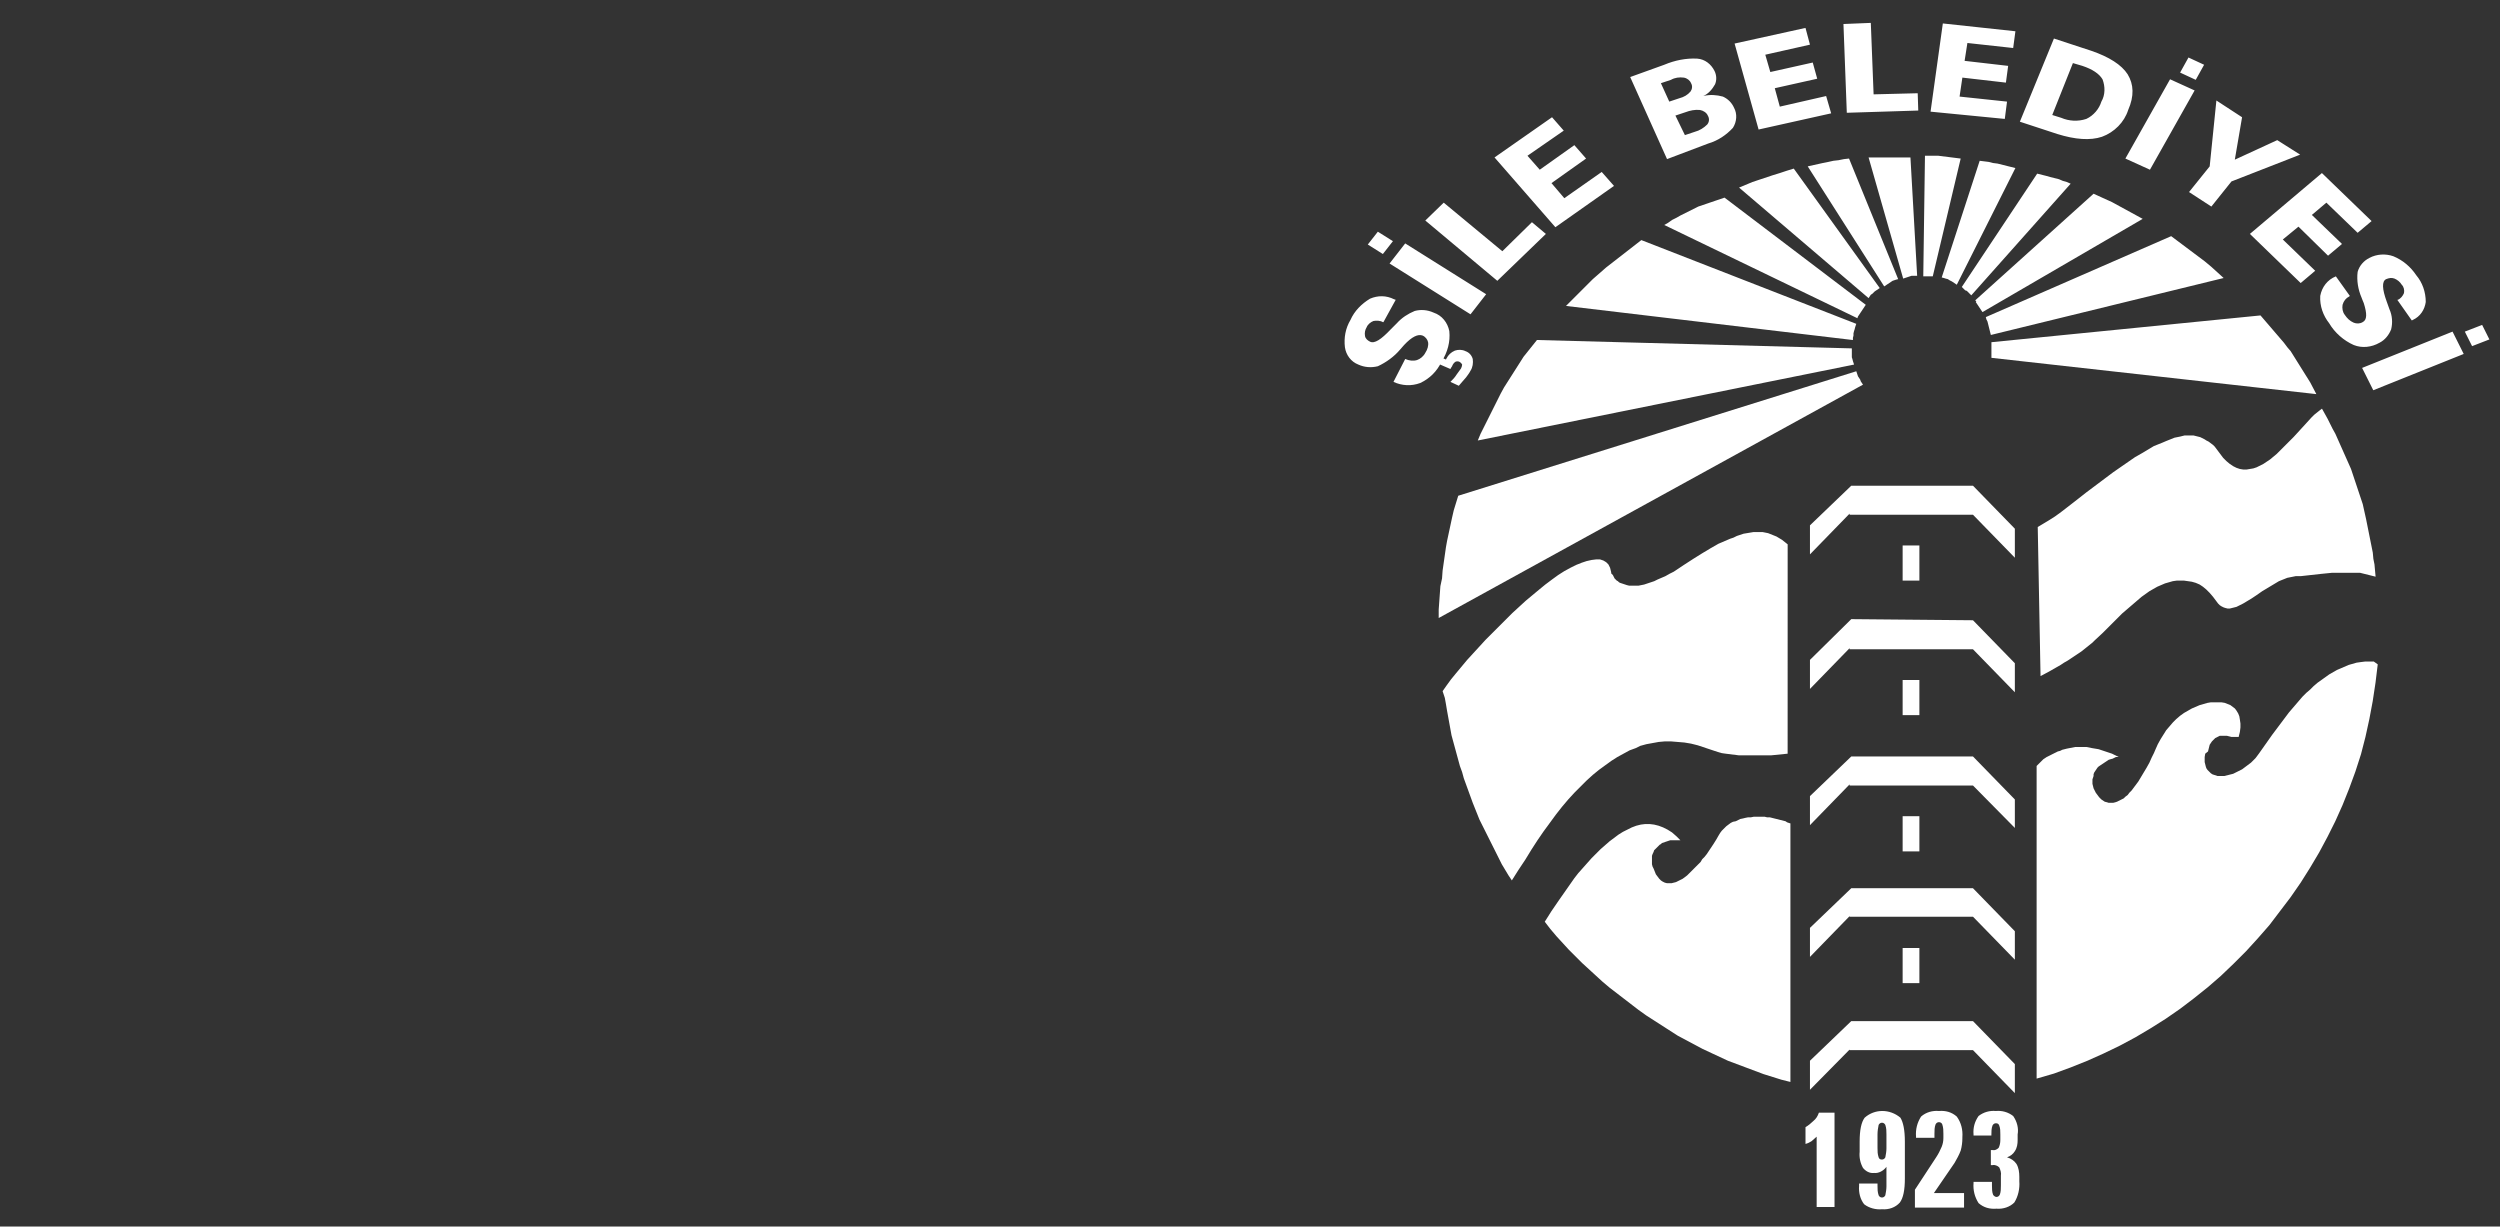 <?xml version="1.0" encoding="utf-8"?>
<!-- Generator: Adobe Illustrator 28.3.0, SVG Export Plug-In . SVG Version: 6.00 Build 0)  -->
<svg version="1.1" id="katman_1" xmlns="http://www.w3.org/2000/svg" xmlns:xlink="http://www.w3.org/1999/xlink" x="0px" y="0px"
	 viewBox="0 0 447.8 219.7" style="enable-background:new 0 0 447.8 219.7;" xml:space="preserve">
<rect x="0" y="0" width="447.8" height="219.7" fill="#333333" stroke="none"/>
<style type="text/css">
	.st0{fill-rule:evenodd;clip-rule:evenodd;fill:#FFFFFF;}
	.st1{fill:#FFFFFF;}
</style>
<path class="st0" d="M404.9,56.5l0.6,0.7l0.6,0.7l0.6,0.7l0.6,0.7l0.6,0.7l0.6,0.7l0.6,0.7l0.6,0.8l0.6,0.7l0.5,0.8l0.5,0.8l0.5,0.8
	l0.5,0.8l0.5,0.8l0.5,0.8l0.5,0.8l1.1,2.1l-58.2-6.5v-0.3v-0.2v-0.3v-0.3v-0.3v-0.3v-0.3v-0.7v-0.1L404.9,56.5z M388.9,42.3l1.2,0.9
	l1.2,0.9l1.2,0.9l1.2,0.9l1.2,0.9l1.2,1l1.1,1l1.1,1L356.6,60l-0.1-0.4l-0.1-0.4l-0.1-0.4l-0.1-0.4l-0.1-0.4l-0.1-0.4l-0.2-0.4
	l-0.1-0.4L388.9,42.3z M375,34.7l1.1,0.5l1.1,0.5l1.1,0.5l1.1,0.6l1.1,0.6l1.1,0.6l1.1,0.6l1.1,0.6l-28.7,16.7l-0.2-0.3l-0.2-0.3
	l-0.2-0.3l-0.2-0.3l-0.2-0.3l-0.2-0.3L354,54l-0.2-0.2L375,34.7z M364.9,31.1l0.8,0.2l0.8,0.2l0.7,0.2l0.8,0.2l0.8,0.2l0.7,0.3
	l0.7,0.2l0.7,0.3l-17.8,20l-0.2-0.2l-0.2-0.2l-0.2-0.2l-0.2-0.2L352,52l-0.2-0.2l-0.2-0.2l-0.2-0.2L364.9,31.1z M354.6,28.8l0.8,0.1
	l0.8,0.1l0.8,0.2l0.8,0.1l0.8,0.2l0.8,0.2l0.8,0.2l0.8,0.2L350.5,51l-0.3-0.2l-0.3-0.2l-0.3-0.2l-0.4-0.2l-0.3-0.2l-0.4-0.1
	l-0.3-0.1l-0.4-0.1L354.6,28.8z M344.8,27.9h0.8h0.8h0.8l0.8,0.1l0.8,0.1l0.8,0.1l0.8,0.1l0.8,0.1l-5,21.1h-0.2h-0.2h-0.2h-0.2h-0.2
	h-0.2h-0.2h-0.3L344.8,27.9z M334.7,28.2L334.7,28.2L334.7,28.2h0.1h0.7h3.5h1.2h1h0.7h0.3l1.2,21.2h-0.3h-0.4h-0.3l-0.3,0.1
	l-0.3,0.1l-0.3,0.1l-0.3,0.1l-0.3,0.1L334.7,28.2z M323.8,29.8l0.9-0.2l0.9-0.2l0.9-0.2l1-0.2l0.9-0.2l0.9-0.1l1-0.2l0.9-0.1L340,50
	l-0.4,0.1l-0.3,0.1l-0.3,0.1l-0.3,0.2l-0.3,0.2l-0.3,0.2l-0.3,0.2l-0.3,0.2L323.8,29.8z M311.5,33.6l1.2-0.5l1.2-0.5l1.2-0.4
	l1.2-0.4l1.2-0.4l1.3-0.4l1.2-0.4l1.3-0.4l15.4,21.4l-0.3,0.2l-0.3,0.2l-0.3,0.2l-0.2,0.2l-0.2,0.2l-0.3,0.2l-0.2,0.3l-0.2,0.3
	L311.5,33.6z M298.1,40.3l0.7-0.4l0.7-0.5l0.8-0.4l0.7-0.4l0.8-0.4l0.8-0.4l0.8-0.4l0.8-0.4l4.7-1.6l25.3,19.2l-0.2,0.3l-0.2,0.3
	l-0.2,0.3l-0.2,0.3l-0.2,0.3l-0.2,0.3l-0.2,0.3l-0.1,0.3L298.1,40.3z M280.5,54.8l0.8-0.8l0.8-0.8l0.8-0.8l0.8-0.8l0.8-0.8l0.8-0.8
	l0.8-0.7l0.8-0.7l0.8-0.7l0.9-0.7l0.9-0.7l0.9-0.7l0.9-0.7l0.9-0.7l0.9-0.7l0.9-0.7l38.5,15l-0.1,0.3l-0.1,0.3l-0.1,0.4l-0.1,0.3
	l-0.1,0.4v0.4l-0.1,0.4v0.4L280.5,54.8z M264.7,78.9l0.5-1.2l0.6-1.2l0.6-1.2l0.6-1.2l0.6-1.2l0.6-1.2l0.6-1.2l0.6-1.1l0.7-1.1
	l0.7-1.1l0.7-1.1l0.7-1.1l0.7-1.1l0.8-1l0.8-1l0.8-1l56.4,1.5v0.4v0.4v0.4V64l0.1,0.3l0.1,0.4l0.1,0.3l0.1,0.3L264.7,78.9z
	 M257.7,110.7l76-41.8l-0.2-0.3l-0.2-0.3l-0.1-0.3l-0.2-0.3l-0.2-0.3l-0.1-0.3l-0.1-0.3l-0.1-0.3l-71.3,22.3l-0.4,1.3l-0.4,1.3
	l-0.3,1.3l-0.3,1.4l-0.3,1.4l-0.3,1.4L259,98l-0.2,1.4l-0.2,1.4l-0.2,1.4l-0.1,1.4L258,105l-0.1,1.4l-0.1,1.4l-0.1,1.4L257.7,110.7z
	"/>
<path class="st0" d="M258.4,123.8l0.7-1l0.8-1.1l0.9-1.1l1-1.2l1-1.2l1.1-1.2l1.1-1.2l1.1-1.2l1.2-1.2l1.2-1.2l1.2-1.2l1.2-1.2
	l1.2-1.1l1.2-1.1l1.2-1l1.2-1l1.1-0.9l1.2-0.9l1.1-0.8l1.1-0.7l1.1-0.6l1-0.5l1-0.4l0.9-0.3l0.9-0.2l0.8-0.1h0.7l0.6,0.2l0.5,0.3
	l0.4,0.4l0.3,0.6l0.2,0.8v0.1v0.1l0.1,0.1l0.1,0.1l0.1,0.1l0.1,0.2l0.1,0.2l0.1,0.2l0.2,0.2l0.2,0.2l0.2,0.1l0.2,0.2l0.2,0.1
	l0.3,0.1l0.3,0.1l0.3,0.1l0.3,0.1l0.4,0.1h0.4h0.4h0.4h0.5l0.5-0.1l0.5-0.1l0.6-0.2l0.6-0.2l0.6-0.2l0.6-0.3l0.7-0.3l0.7-0.3
	l0.7-0.4l0.8-0.4l1.8-1.2l1.7-1.1l1.6-1l1.5-0.9l0.7-0.4l0.7-0.4l0.7-0.3l0.7-0.3l0.7-0.3l0.6-0.2l0.6-0.3l0.6-0.2l0.6-0.2l0.6-0.1
	l0.6-0.1l0.6-0.1h0.6h0.5h0.5l0.5,0.1l0.5,0.1l0.5,0.2l0.5,0.2l0.5,0.2l0.5,0.3l0.5,0.3l0.5,0.4l0.5,0.4V135l-1,0.1l-1,0.1l-1,0.1
	h-1h-1h-1h-0.9h-0.9h-0.9l-0.8-0.1l-0.8-0.1l-0.8-0.1l-0.7-0.1l-0.7-0.2l-0.6-0.2l-0.6-0.2l-1.2-0.4l-1.2-0.4l-1.2-0.3l-1.2-0.2
	l-1.2-0.1l-1.2-0.1h-1.1l-1.1,0.1l-1.1,0.2l-1.1,0.2l-1.1,0.3L293,134l-1.1,0.4l-1.1,0.6l-1.1,0.6l-1.1,0.7l-1.1,0.8l-1.1,0.8
	l-1.1,0.9l-1.1,1l-1.1,1.1l-1.1,1.1l-1.1,1.2l-1.1,1.3l-1.1,1.4l-1.1,1.5l-1.1,1.5l-1.1,1.6l-1.1,1.7l-1.1,1.8l-1.2,1.8l-1.2,1.9
	l-0.6-0.9l-0.6-1l-0.6-1l-0.5-1l-0.5-1l-0.5-1l-0.5-1l-0.5-1l-0.5-1l-0.5-1l-0.5-1l-0.4-1l-0.4-1l-0.4-1l-0.4-1.1l-0.4-1.1l-0.4-1.1
	l-0.4-1.1l-0.3-1.1l-0.4-1.1l-0.3-1.1l-0.3-1.1l-0.3-1.1l-0.3-1.1l-0.3-1.1l-0.2-1.1l-0.2-1.1l-0.2-1.1l-0.2-1.1l-0.2-1.2l-0.2-1.1
	L258.4,123.8z M365,94.4l0.5-0.3l0.5-0.3l0.5-0.3l0.5-0.3l1.1-0.7l1.1-0.8l2.2-1.7l2.3-1.8l1.2-0.9l1.2-0.9l1.2-0.9l1.2-0.9l1.3-0.9
	l1.3-0.9l1.3-0.9l1.4-0.8l1-0.6l1-0.6l0.5-0.2l0.5-0.2l0.5-0.2L388,79l0.5-0.2l0.5-0.2l0.5-0.2l0.5-0.1l0.5-0.1l0.4-0.1l0.4-0.1h0.4
	h0.4h0.4h0.4l0.4,0.1l0.4,0.1l0.4,0.1l0.4,0.2l0.4,0.2l0.3,0.2l0.4,0.2l0.4,0.3l0.4,0.3l0.3,0.3l0.3,0.4l0.3,0.4l0.3,0.4l0.6,0.8
	l0.6,0.6l0.6,0.5l0.6,0.4l0.6,0.3l0.6,0.2l0.6,0.1h0.6l0.6-0.1l0.6-0.1l0.6-0.2l0.6-0.3l0.6-0.3l0.6-0.4l0.6-0.4l0.6-0.5l0.6-0.5
	l0.6-0.6l0.6-0.6l0.6-0.6l1.2-1.2l1.1-1.2l1.1-1.2l1-1.1l0.5-0.5l0.5-0.4l0.5-0.4l0.4-0.3l1,1.8l0.9,1.8l0.5,0.9l0.4,0.9l0.4,0.9
	l0.4,0.9l0.4,0.9l0.4,0.9l0.4,0.9l0.4,0.9l0.3,0.9l0.3,0.9l0.3,0.9l0.3,0.9l0.3,0.9l0.3,0.9l0.3,0.9l0.2,0.9l0.2,0.9l0.2,0.9l0.2,1
	l0.2,1l0.2,1l0.2,1l0.2,1l0.2,1l0.1,1.1l0.2,1l0.1,1.1l0.1,1.1l-0.4-0.1l-0.4-0.1l-0.4-0.1l-0.4-0.1l-0.4-0.1l-0.4-0.1l-0.4-0.1
	h-0.4h-0.4h-0.4H421h-1.4h-1h-0.9l-1,0.1l-1,0.1l-0.9,0.1l-0.9,0.1l-0.9,0.1l-0.9,0.1h-0.9l-0.5,0.1l-0.5,0.1l-0.5,0.1l-0.5,0.2
	l-0.5,0.2l-0.5,0.2l-0.5,0.3l-0.5,0.3l-0.5,0.3l-0.5,0.3l-0.5,0.3l-0.5,0.3l-1,0.7l-0.9,0.6l-0.5,0.3l-0.5,0.3l-0.5,0.3l-0.4,0.2
	l-0.4,0.2l-0.4,0.2l-0.4,0.1l-0.4,0.1l-0.4,0.1H399l-0.4-0.1l-0.3-0.1l-0.4-0.2l-0.3-0.2l-0.3-0.3l-0.3-0.4l-0.6-0.8l-0.6-0.7
	l-0.6-0.6l-0.6-0.5l-0.6-0.4l-0.7-0.3l-0.7-0.2l-0.7-0.1l-0.7-0.1h-0.6h-0.7l-0.7,0.1l-0.7,0.2l-0.7,0.2l-0.7,0.3l-0.7,0.3l-0.7,0.4
	l-0.7,0.4l-0.7,0.5l-0.7,0.5l-0.7,0.6l-0.7,0.6l-0.7,0.6l-0.7,0.6l-0.7,0.6l-0.7,0.7l-0.7,0.7l-0.7,0.7l-1.4,1.4l-1.4,1.3l-0.4,0.4
	l-0.5,0.4l-0.5,0.4l-0.5,0.4l-0.5,0.4l-0.6,0.4l-0.6,0.4l-0.6,0.4l-0.6,0.4l-0.7,0.4l-0.6,0.4l-0.7,0.4l-1.4,0.8l-1.5,0.8L365,94.4z
	"/>
<path class="st0" d="M425.9,119l-0.4,3.3l-0.5,3.3l-0.6,3.2l-0.7,3.2l-0.8,3.1l-1,3.1l-1.1,3l-1.2,3l-1.3,2.9l-1.4,2.8l-1.5,2.8
	l-1.6,2.7l-1.7,2.7l-1.8,2.6l-1.9,2.5l-1.9,2.5l-2.1,2.4l-2.1,2.3l-2.2,2.2l-2.3,2.2l-2.3,2l-2.5,2l-2.5,1.9l-2.6,1.8l-2.7,1.7
	l-2.7,1.6l-2.8,1.5l-2.9,1.4l-2.9,1.3l-3,1.2l-3,1.1l-3.1,0.9v-56l0.3-0.3l0.3-0.3l0.3-0.3l0.3-0.3l0.3-0.2l0.3-0.2l0.4-0.2l0.4-0.2
	l0.4-0.2l0.4-0.2l0.4-0.2l0.4-0.1l0.4-0.2l0.4-0.1l0.4-0.1l0.5-0.1l0.5-0.1l0.5-0.1h0.5h1h0.5l0.5,0.1l0.5,0.1l0.6,0.1l0.6,0.1
	l0.6,0.2l0.6,0.2l0.6,0.2l0.6,0.2l0.6,0.3l0.6,0.3h-0.1h-0.3H379l-0.2,0.1l-0.2,0.1l-0.2,0.1L378,136l-0.3,0.1l-0.3,0.2l-0.3,0.2
	l-0.3,0.2l-0.3,0.2l-0.3,0.2l-0.3,0.2l-0.2,0.2l-0.2,0.3l-0.2,0.3l-0.2,0.3l-0.1,0.3L375,139l-0.1,0.3l-0.1,0.3v0.4v0.4l0.1,0.4
	l0.1,0.4l0.2,0.4l0.2,0.4l0.3,0.4l0.3,0.4l0.4,0.4l0.3,0.2l0.3,0.2l0.4,0.1l0.3,0.1h0.4h0.4l0.4-0.1l0.3-0.1l0.4-0.2l0.4-0.2
	l0.4-0.2l0.3-0.3l0.4-0.3l0.3-0.4l0.4-0.4l0.3-0.4l0.3-0.4l0.3-0.4l0.3-0.4l0.3-0.5l0.3-0.5l0.3-0.5l0.3-0.5l0.3-0.5l0.5-0.9
	l0.4-0.9l0.4-0.8l0.3-0.7l0.4-0.9l0.5-0.9l0.5-0.8l0.5-0.8l0.6-0.7l0.6-0.7l0.6-0.6l0.7-0.6l0.7-0.5l0.7-0.4l0.7-0.4l0.7-0.3
	l0.7-0.3l0.7-0.2l0.7-0.2l0.6-0.1h0.7h0.6h0.6l0.6,0.1l0.5,0.2l0.5,0.2l0.4,0.3l0.4,0.3l0.3,0.4l0.3,0.5l0.2,0.5l0.1,0.6l0.1,0.7
	v0.7l-0.1,0.8l-0.2,0.8v0.1h-0.1h-0.1h-0.1H400h-0.3l-0.4-0.1l-0.4-0.1h-0.2h-0.2h-0.5h-0.2h-0.2l-0.2,0.1l-0.2,0.1l-0.2,0.1
	l-0.2,0.1l-0.2,0.2l-0.2,0.2l-0.2,0.2l-0.2,0.3l-0.2,0.3l-0.1,0.4l-0.1,0.4l-0.1,0.4L395,135l-0.1,0.6v0.5v0.4l0.1,0.4l0.1,0.4
	l0.1,0.3l0.2,0.3l0.2,0.2l0.2,0.2l0.2,0.2l0.3,0.2l0.3,0.1l0.3,0.1l0.3,0.1h0.4h0.4h0.4l0.4-0.1l0.4-0.1l0.4-0.1l0.4-0.1l0.4-0.2
	l0.4-0.2l0.4-0.2l0.4-0.2l0.4-0.3l0.4-0.3l0.4-0.3l0.4-0.3l0.4-0.4l0.4-0.4l0.3-0.4l0.3-0.4l1.2-1.7l1.2-1.7l0.6-0.8l0.6-0.8
	l0.6-0.8l0.6-0.8l0.6-0.8l0.6-0.7l0.6-0.7l0.6-0.7l0.6-0.7l0.7-0.7l0.7-0.6l0.6-0.6l0.7-0.6l0.7-0.5l0.7-0.5l0.7-0.5l0.7-0.4
	l0.7-0.4l0.7-0.3l0.7-0.3l0.7-0.3l0.7-0.2l0.7-0.2l0.7-0.1l0.8-0.1h0.8h0.8L425.9,119z M320.7,147.6v46.2l-1.6-0.4l-1.6-0.5
	l-1.6-0.5l-1.6-0.6l-1.6-0.6l-1.6-0.6l-1.6-0.6l-1.5-0.7l-1.5-0.7l-1.5-0.7l-1.5-0.8l-1.5-0.8l-1.5-0.8l-1.4-0.9l-1.4-0.9l-1.4-0.9
	l-1.4-0.9l-1.4-1l-1.3-1l-1.3-1l-1.3-1l-1.3-1l-1.3-1.1l-1.2-1.1l-1.2-1.1l-1.2-1.1l-1.2-1.2l-1.2-1.2l-1.1-1.2l-1.1-1.2l-1.1-1.3
	l-1-1.3l1.2-1.9l1.3-1.9l0.7-1l0.7-1l0.7-1l0.7-1l0.7-0.9l0.8-0.9l0.8-0.9l0.8-0.9l0.8-0.8l0.8-0.8l0.8-0.7l0.8-0.7l0.8-0.6l0.8-0.6
	l0.8-0.5l0.8-0.4l0.8-0.4l0.8-0.3l0.8-0.2l0.8-0.1h0.8l0.8,0.1l0.8,0.2l0.8,0.3l0.8,0.4l0.8,0.5l0.8,0.7l0.8,0.8l-0.1-0.1h-0.2h-0.2
	h-0.2h-0.2h-0.3h-0.2h-0.2h-0.3l-0.3,0.1l-0.3,0.1l-0.3,0.1l-0.3,0.1l-0.3,0.1l-0.2,0.2l-0.2,0.1l-0.2,0.2l-0.2,0.2l-0.2,0.2
	l-0.2,0.2l-0.2,0.2l-0.1,0.3L296,153l-0.1,0.3v0.3v0.4v0.4v0.4l0.1,0.4l0.2,0.4l0.2,0.5l0.2,0.5l0.3,0.4l0.3,0.4l0.3,0.3l0.3,0.2
	l0.4,0.2l0.4,0.1h0.4h0.4l0.4-0.1l0.4-0.1l0.4-0.2l0.4-0.2l0.4-0.2l0.4-0.3l0.4-0.3l0.4-0.4l0.4-0.4l0.4-0.4l0.4-0.4l0.4-0.4
	l0.4-0.4l0.3-0.5l0.4-0.4l0.4-0.5l0.6-0.9l0.6-0.9l0.5-0.8l0.4-0.7l0.3-0.5l0.3-0.4l0.4-0.4l0.4-0.4l0.4-0.3l0.4-0.3l0.4-0.2
	l0.5-0.1l0.4-0.2l0.4-0.2l0.5-0.1l0.4-0.1l0.5-0.1h0.5l0.5-0.1h0.5h0.5h0.5h0.5l0.4,0.1h0.5l0.4,0.1l0.4,0.1l0.4,0.1l0.4,0.1
	l0.4,0.1l0.4,0.1l0.4,0.1l0.3,0.2l0.3,0.1l0.3,0.1L320.7,147.6z"/>
<path class="st0" d="M360.9,190.6l-7.5-7.7h-21.8l-7.4,7.1v5.2l7.1-7.2v0.1h22.1l7.5,7.7V190.6z M360.9,166.8l-7.5-7.7h-21.8
	l-7.4,7.1v5.2l7.1-7.3v0.1h22.1l7.5,7.7V166.8z M340.8,169.8h3v6.3h-3V169.8z M340.8,146.2h3v6.3h-3V146.2z M360.9,143.2l-7.5-7.7
	h-21.8l-7.4,7.1v5.2l7.1-7.3v0.2h22.1l7.5,7.6V143.2z M340.8,97.7h3v6.3h-3V97.7z M360.9,94.7l-7.5-7.7h-21.8l-7.4,7.1v5.2l7.1-7.3
	v0.2h22.1l7.5,7.7V94.7z M340.8,121.8h3v6.3h-3V121.8z M360.9,118.8l-7.5-7.7l-21.8-0.2l-7.4,7.3v5.2l7.1-7.3v0.2h22.1l7.5,7.7
	V118.8z"/>
<path class="st1" d="M361.4,203.2v1c0,0.7-0.1,1.4-0.5,2c-0.3,0.5-0.8,0.9-1.4,1.1c0.7,0.2,1.3,0.6,1.7,1.2c0.4,0.7,0.5,1.5,0.5,2.3
	v0.8c0.1,1.3-0.2,2.7-0.9,3.8c-0.8,0.8-2,1.2-3.2,1.1c-1.2,0.1-2.3-0.2-3.2-1c-0.7-1.1-1-2.3-0.9-3.6v-0.2h3.3v0.6
	c0,0.6,0,1.2,0.2,1.7c0.1,0.2,0.4,0.4,0.6,0.4c0.3,0,0.5-0.2,0.6-0.4c0.2-0.5,0.2-1.1,0.2-1.7v-1.7c0.1-0.5-0.1-1.1-0.3-1.5
	c-0.3-0.3-0.8-0.5-1.2-0.4h-0.3V206h0.3c0.4,0.1,0.8-0.1,1.1-0.4c0.2-0.4,0.3-0.9,0.3-1.4v-1c0-0.6,0-1.1-0.2-1.6
	c-0.1-0.3-0.3-0.4-0.6-0.4c-0.3,0-0.5,0.2-0.6,0.4c-0.2,0.5-0.2,1.1-0.2,1.6v0.2h-3.2v-0.2c-0.1-1.2,0.2-2.3,0.9-3.3
	c0.9-0.7,2-1,3.1-0.9c1.1-0.1,2.2,0.2,3.1,0.9C361.3,200.9,361.6,202.1,361.4,203.2 M351.5,203.7v0.2c0,0.7-0.1,1.5-0.3,2.2
	c-0.3,0.8-0.7,1.5-1.1,2.2l-3.7,5.4h5.4v2.6H343v-3.2l3.8-5.8c0.4-0.6,0.7-1.2,1-1.9c0.2-0.5,0.3-1,0.3-1.6v-0.7
	c0-0.6,0-1.1-0.2-1.7c-0.1-0.3-0.4-0.4-0.6-0.4c-0.3,0-0.5,0.2-0.6,0.4c-0.2,0.5-0.2,1.1-0.2,1.7v0.7h-3.3v-0.2
	c-0.1-1.3,0.2-2.5,0.9-3.6c0.9-0.8,2.1-1.1,3.2-1c1.2-0.1,2.3,0.2,3.2,1C351.3,201.1,351.6,202.4,351.5,203.7L351.5,203.7z
	 M337.9,203.2c0-0.6,0-1.1-0.2-1.7c-0.1-0.2-0.3-0.4-0.6-0.4c-0.3,0-0.5,0.2-0.6,0.4c-0.1,0.5-0.2,1.1-0.2,1.7v2.4
	c0,0.6,0,1.1,0.2,1.7c0.1,0.3,0.3,0.4,0.6,0.4c0.3,0,0.5-0.2,0.6-0.4c0.1-0.5,0.2-1.1,0.2-1.6V203.2z M341.2,204.5v6.6
	c0,2.1-0.3,3.5-0.9,4.3c-0.8,0.9-2,1.3-3.2,1.2c-1.1,0.1-2.3-0.2-3.2-0.9c-0.7-0.9-1-2.1-0.9-3.3V212h3.3v0.4c0,0.6,0,1.1,0.2,1.7
	c0.1,0.2,0.3,0.4,0.6,0.4c0.3,0,0.5-0.2,0.6-0.4c0.1-0.5,0.2-1.1,0.2-1.6V209c-0.5,0.7-1.4,1.2-2.2,1.1c-0.8,0.1-1.5-0.3-2-0.9
	c-0.5-0.9-0.7-1.9-0.6-2.9v-1.8c0-2.1,0.3-3.5,0.9-4.3c1.8-1.6,4.5-1.6,6.4,0C340.9,201,341.2,202.4,341.2,204.5L341.2,204.5z
	 M325.8,199.3h2.8v16.9h-3.2v-12.6c-0.3,0.3-0.6,0.5-0.9,0.8c-0.3,0.2-0.7,0.4-1.1,0.5v-3c0.5-0.3,1-0.7,1.4-1.1
	C325.3,200.4,325.6,199.9,325.8,199.3L325.8,199.3z"/>
<path class="st1" d="M441.5,59.4l3.1-1.2l1.3,2.6l-3.1,1.2L441.5,59.4z M423.1,65.9l16.2-6.5l2,4l-16.2,6.5L423.1,65.9z M420.9,53
	l-0.1,0.1c-0.6,0.3-1,0.8-1.2,1.5c-0.1,0.6,0,1.3,0.4,1.8c0.4,0.6,0.9,1.1,1.6,1.4c0.5,0.2,1.1,0.2,1.6-0.1c0.8-0.4,0.8-1.5,0.2-3.4
	c-0.2-0.4-0.3-0.8-0.4-1c-0.6-1.4-0.9-3-0.7-4.6c0.3-1.1,1.1-2,2.1-2.5c1.3-0.7,2.9-0.8,4.3-0.3c1.7,0.7,3.1,1.9,4.1,3.4
	c1.1,1.3,1.7,3,1.7,4.8c-0.2,1.4-1,2.6-2.3,3.2l-0.2,0.1l-2.6-3.7h0.1c0.5-0.2,0.9-0.7,1.1-1.2c0.1-0.5,0-1.1-0.4-1.5
	c-0.3-0.5-0.8-0.9-1.3-1.1c-0.5-0.2-1-0.1-1.5,0.1c-0.8,0.4-0.7,1.8,0.1,4c0.2,0.6,0.4,1.1,0.5,1.4c0.5,1.1,0.6,2.4,0.3,3.6
	c-0.4,1-1.1,1.9-2.1,2.4c-1.4,0.8-3.1,1-4.6,0.4c-1.8-0.8-3.4-2.2-4.4-3.9c-1.1-1.4-1.7-3.1-1.6-4.9c0.3-1.6,1.3-2.9,2.8-3.5
	L420.9,53z M403,41.9L415.9,31l8.9,8.6l-2.5,2.1l-5.6-5.4l-2.6,2.2l5.4,5.2l-2.5,2.1l-5.3-5.2l-2.8,2.3l5.8,5.6l-2.6,2.2L403,41.9z
	 M392.1,34.4l3.7-4.6l1.2-11.8l4.6,3l-1.3,7.6l7.6-3.5l4.1,2.6l-12.3,4.8l-3.6,4.5L392.1,34.4z M390.5,13l1.5-2.7l2.8,1.3l-1.5,2.7
	L390.5,13z M380.7,28.4l8-14.2l4.4,2l-8,14.2L380.7,28.4z M367.9,6.9l6.7,2.2c3.2,1.1,5.4,2.5,6.5,4.2c1.1,1.8,1.2,3.9,0.1,6.4
	c-0.7,2.2-2.5,4-4.7,4.8c-2.1,0.7-4.8,0.5-8-0.5l-6.7-2.2L367.9,6.9z M371.3,11.3l-3.7,9.3l1.6,0.5c1.4,0.6,3,0.7,4.5,0.2
	c1.3-0.6,2.3-1.8,2.7-3.1c0.7-1.2,0.7-2.7,0.2-4c-0.6-1-1.8-1.8-3.6-2.4L371.3,11.3z M345.8,20l2.2-15.8l13,1.4l-0.4,3l-8.2-0.9
	l-0.5,3.2l7.8,0.9l-0.4,3l-7.8-0.9l-0.5,3.4l8.5,0.9l-0.4,3.1L345.8,20z M330.8,20.2l-0.6-15.9l4.9-0.2l0.5,12.8l7.9-0.2l0.1,3.1
	L330.8,20.2z M315,23.2l-4.3-15.4l12.7-2.8l0.8,3l-8,1.8l0.9,3.1l7.6-1.7l0.8,2.9l-7.6,1.7l0.9,3.3l8.3-1.9l0.9,3.1L315,23.2z
	 M298.6,28.5l-6.6-14.7l6.1-2.2c1.9-0.8,3.9-1.2,5.9-1.1c1.4,0.1,2.5,1,3.1,2.2c0.4,0.8,0.4,1.7,0.1,2.4c-0.5,0.9-1.2,1.7-2.1,2.1
	c1.2-0.3,2.4-0.2,3.5,0.1c0.9,0.4,1.6,1.1,2,2c0.6,1.1,0.5,2.5-0.2,3.6c-1.2,1.3-2.7,2.3-4.4,2.8L298.6,28.5z M299,18.2l1.8-0.6
	c0.8-0.2,1.5-0.6,2-1.2c0.3-0.4,0.4-1,0.1-1.5c-0.2-0.5-0.7-0.9-1.3-1c-0.8-0.1-1.6,0-2.3,0.4l-1.8,0.6L299,18.2z M301.8,24.2
	l1.8-0.6c0.8-0.2,1.6-0.7,2.2-1.3c0.4-0.5,0.4-1.1,0.1-1.6c-0.2-0.5-0.8-0.9-1.4-1c-0.9-0.1-1.8,0.1-2.6,0.4l-1.8,0.6L301.8,24.2z
	 M278.6,40.7l-10.9-12.5L278,21l2.1,2.4l-6.5,4.5l2.2,2.5l6.2-4.4l2.1,2.4l-6.2,4.4l2.3,2.7l6.7-4.7l2.2,2.5L278.6,40.7z
	 M268.2,50.3l-12.9-10.8l3.3-3.2l10.5,8.7l5.3-5.2l2.5,2.1L268.2,50.3z M247.7,45.5l-2.7-1.7l1.8-2.3l2.7,1.7L247.7,45.5z
	 M263.4,56.3l-14.5-9.1l2.8-3.6l14.5,9.1L263.4,56.3z M261.3,69.1l-1.5-0.7c0.4-0.4,0.8-0.8,1.1-1.3c0.3-0.4,0.5-0.7,0.8-1.1
	c0.1-0.2,0.2-0.5,0.2-0.7c-0.1-0.2-0.3-0.4-0.5-0.5c-0.2-0.1-0.5-0.1-0.7,0c-0.3,0.2-0.5,0.5-0.6,0.8c-0.1,0.1-0.1,0.2-0.2,0.3
	c0,0.1-0.1,0.1-0.1,0.2l-2.3-1l0.6-1.1l0.9,0.4l0.1-0.2c0.3-0.6,0.8-1.1,1.5-1.4c0.6-0.2,1.3-0.2,1.9,0.1c0.6,0.2,1.1,0.7,1.3,1.4
	c0.1,0.7,0,1.5-0.4,2.1c-0.2,0.4-0.5,0.8-0.8,1.2C262.1,68.2,261.7,68.6,261.3,69.1z M251.7,64.3L251.7,64.3
	c0.7,0.3,1.4,0.4,2.1,0.2c0.6-0.2,1.2-0.7,1.5-1.3c0.4-0.6,0.6-1.3,0.5-1.9c-0.1-0.5-0.5-1-1-1.2c-0.8-0.3-1.9,0.2-3.3,1.7l-0.7,0.8
	c-1.1,1.3-2.5,2.3-4,3c-1.2,0.3-2.4,0.2-3.5-0.3c-1.3-0.5-2.2-1.7-2.4-3.1c-0.2-1.7,0.1-3.4,1-4.9c0.7-1.6,2-2.9,3.5-3.8
	c1.4-0.6,2.9-0.6,4.3,0.1l0.3,0.1l-2.2,4h-0.1c-0.5-0.3-1.2-0.3-1.7-0.2c-0.5,0.2-1,0.6-1.2,1.1c-0.3,0.5-0.4,1-0.3,1.6
	c0.1,0.5,0.5,0.8,0.9,1c0.8,0.4,2-0.4,3.7-2.2l1.1-1.1c0.9-1,2-1.7,3.2-2.2c1.1-0.3,2.3-0.2,3.4,0.3c1.5,0.5,2.5,1.8,2.8,3.3
	c0.2,1.9-0.3,3.8-1.4,5.5c-0.8,1.7-2.1,3-3.8,3.8c-1.6,0.6-3.3,0.5-4.8-0.2L251.7,64.3z"/>
</svg>
